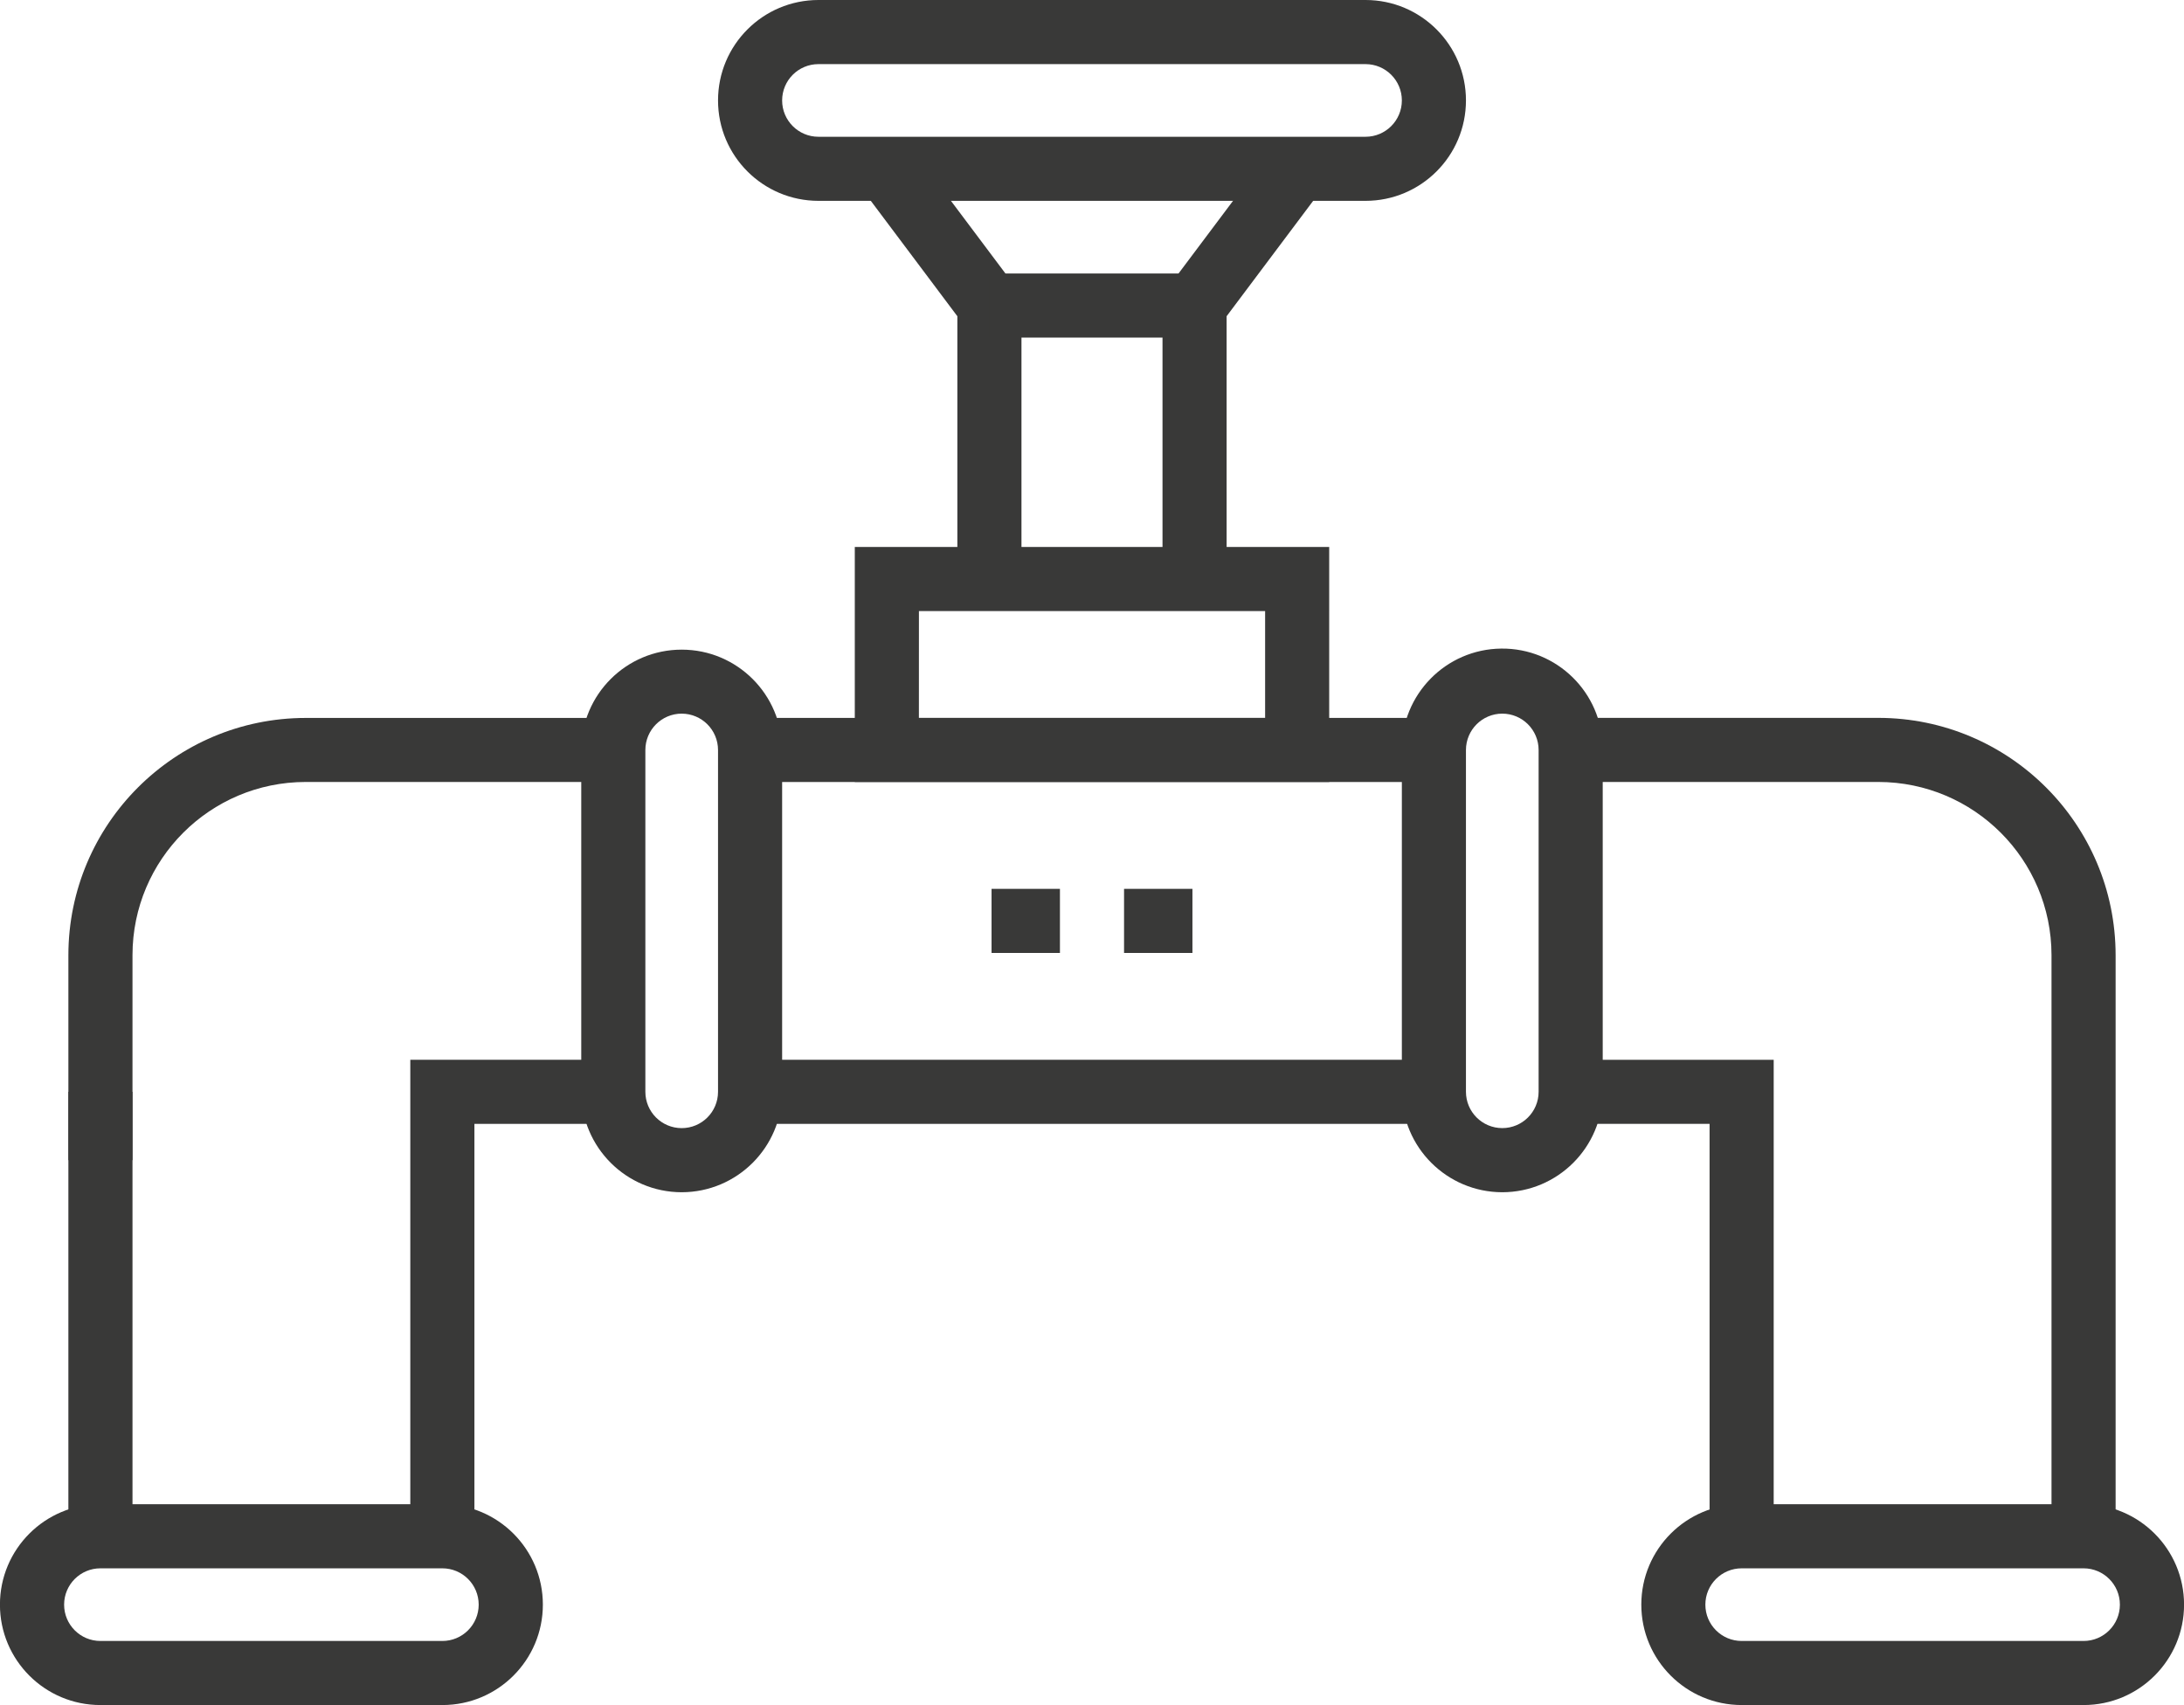 <?xml version="1.0" encoding="UTF-8"?> <svg xmlns="http://www.w3.org/2000/svg" xmlns:xlink="http://www.w3.org/1999/xlink" version="1.0" id="Laag_1" x="0px" y="0px" viewBox="0 0 217.207 169.6" xml:space="preserve"> <path id="Path_145" fill="#393938" d="M101.589,57.596h-6.376V31.455L85.649,18.703l5.1-3.826 l10.84,14.452V57.596z"></path> <path id="Path_146" fill="#393938" d="M121.992,57.596h-6.376V29.329l10.839-14.452l5.1,3.826 l-9.564,12.752L121.992,57.596z"></path> <g id="Group_107"> <g> <defs> <rect id="SVGID_1_" width="217.207" height="169.6"></rect> </defs> <clipPath id="SVGID_00000058550433493337457840000012927053866083454121_"> <use xlink:href="#SVGID_1_" overflow="visible"></use> </clipPath> <g id="Group_106-2" clip-path="url(#SVGID_00000058550433493337457840000012927053866083454121_)"> <path id="Path_147" fill="#393938" d="M135.807,19.978H81.399 c-5.517-0.001-9.989-4.473-9.988-9.99C71.412,4.472,75.883,0.001,81.399,0 h54.408c5.517,0.001,9.989,4.473,9.988,9.99 C145.794,15.506,141.323,19.977,135.807,19.978 M81.399,6.378 c-1.995,0-3.613,1.618-3.613,3.613s1.618,3.613,3.613,3.613h54.408 c1.995,0,3.613-1.618,3.613-3.613s-1.618-3.613-3.613-3.613H81.399z"></path> <rect id="Rectangle_61" x="98.402" y="27.204" fill="#393938" width="20.403" height="6.376"></rect> <path id="Path_148" fill="#393938" d="M132.194,77.786H85.012V54.408h47.182V77.786z M91.388,71.41h34.433V60.783H91.391L91.388,71.41z"></path> <path id="Path_149" fill="#393938" d="M176.4,152.809h-6.376v-41.018h-13.814v-6.376h20.191 L176.4,152.809z"></path> <path id="Path_150" fill="#393938" d="M210.406,152.809h-6.376V95.001 c-0.008-9.505-7.71-17.209-17.215-17.219h-30.6v-6.376h30.6 c13.023,0.015,23.576,10.568,23.591,23.591V152.809z"></path> <path id="Path_151" fill="#393938" d="M207.218,169.6h-34 c-5.517-0.003-9.986-4.478-9.983-9.995c0.003-5.512,4.471-9.979,9.983-9.983h34 c5.517-0.003,9.992,4.466,9.995,9.983c0.003,5.517-4.466,9.992-9.983,9.995 C207.226,169.6,207.222,169.6,207.218,169.6 M173.218,156 c-1.995,0-3.613,1.618-3.613,3.613s1.618,3.613,3.613,3.613h34 c1.995,0,3.613-1.618,3.613-3.613s-1.618-3.613-3.613-3.613H173.218z"></path> <path id="Path_152" fill="#393938" d="M149.409,118.592c-5.514-0.006-9.983-4.475-9.989-9.989 v-34c-0.056-5.516,4.372-10.033,9.888-10.089 c5.517-0.055,10.033,4.372,10.089,9.888c0.001,0.067,0.001,0.134,0,0.201v34 c-0.006,5.514-4.475,9.983-9.989,9.989 M149.408,70.985 c-1.995,0.002-3.611,1.619-3.613,3.613v34c0,1.995,1.618,3.613,3.613,3.613 s3.613-1.618,3.613-3.613l0,0v-34C153.019,72.604,151.402,70.987,149.408,70.985"></path> <path id="Path_153" fill="#393938" d="M47.182,152.809h-6.376v-47.394H60.996v6.376H47.182V152.809 z"></path> <rect id="Rectangle_62" x="6.801" y="108.603" fill="#393938" width="6.376" height="44.206"></rect> <path id="Path_154" fill="#393938" d="M13.177,115.404H6.801V95.004 c0.015-13.023,10.569-23.577,23.592-23.591H60.993v6.369H30.393 c-9.504,0.01-17.206,7.711-17.216,17.215L13.177,115.404z"></path> <path id="Path_155" fill="#393938" d="M43.994,169.6H9.989 c-5.517,0.003-9.992-4.466-9.995-9.983c-0.003-5.517,4.466-9.992,9.983-9.995 c0.004,0,0.008,0,0.013,0h34.005c5.517-0.003,9.992,4.466,9.995,9.983 c0.003,5.517-4.466,9.992-9.983,9.995 C44.002,169.6,43.998,169.6,43.994,169.6 M9.989,156 c-1.995,0-3.613,1.618-3.613,3.613s1.618,3.613,3.613,3.613h34.005 c1.995,0,3.613-1.618,3.613-3.613s-1.618-3.613-3.613-3.613l0,0H9.989z"></path> <path id="Path_156" fill="#393938" d="M67.797,118.592c-5.514-0.006-9.983-4.475-9.989-9.989 v-34c0.003-5.517,4.478-9.986,9.995-9.983c5.512,0.003,9.979,4.471,9.983,9.983 v34C77.78,114.117,73.311,118.586,67.797,118.592 M67.797,70.985 c-1.994,0.002-3.611,1.619-3.613,3.613v34c-0.001,1.995,1.615,3.614,3.61,3.616 c1.995,0.001,3.614-1.615,3.616-3.61c0-0.002,0-0.003,0-0.005v-34 c-0.002-1.994-1.619-3.611-3.613-3.613"></path> <rect id="Rectangle_63" x="74.598" y="71.41" fill="#393938" width="68.01" height="6.376"></rect> <rect id="Rectangle_64" x="74.598" y="105.415" fill="#393938" width="68.01" height="6.376"></rect> <rect id="Rectangle_65" x="98.614" y="88.413" fill="#393938" width="6.801" height="6.376"></rect> <rect id="Rectangle_66" x="111.791" y="88.413" fill="#393938" width="6.801" height="6.376"></rect> </g> </g> </g> </svg> 